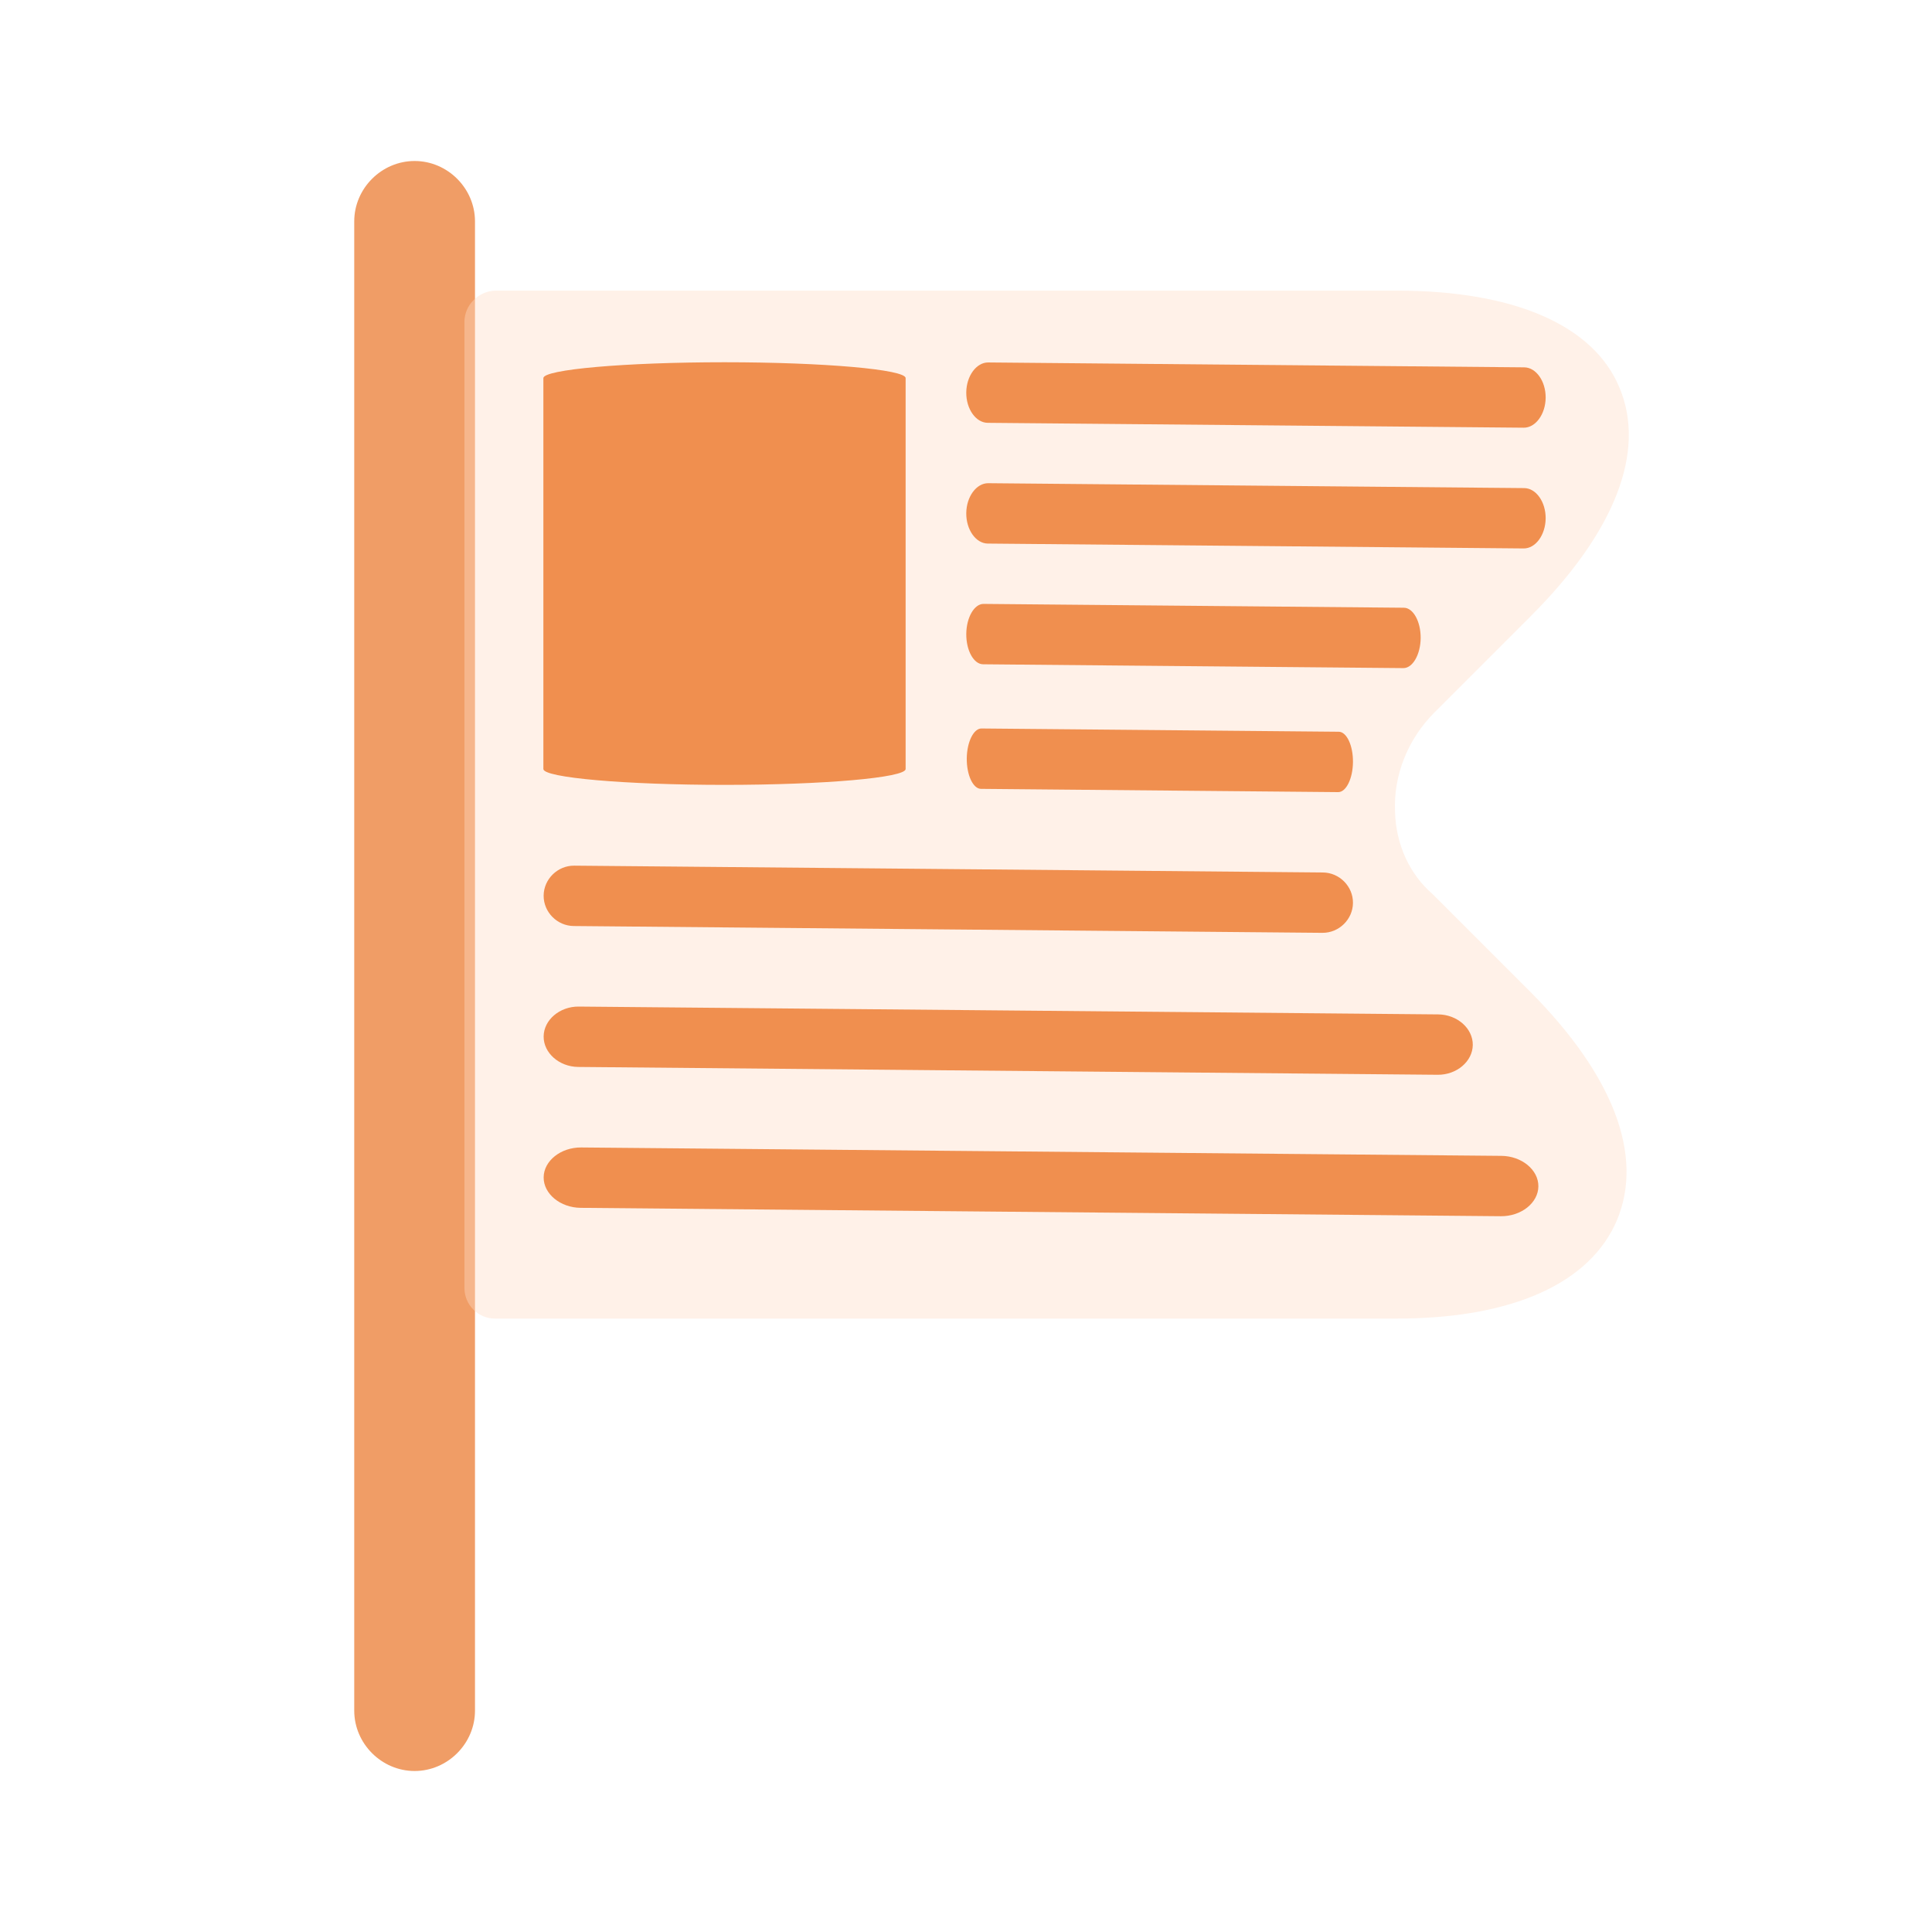 <svg width="96" height="96" viewBox="0 0 96 96" fill="none" xmlns="http://www.w3.org/2000/svg">
<path opacity="0.6" d="M20.602 88C18.962 88 17.602 86.64 17.602 85V11C17.602 9.36 18.962 8 20.602 8C22.242 8 23.602 9.36 23.602 11V85C23.602 86.64 22.242 88 20.602 88Z" fill="#E65C00"/>
<path d="M36 39C31.08 39 27 38.643 27 38.212V18.788C27 18.357 31.08 18 36 18C40.92 18 45 18.357 45 18.788V38.212C45 38.643 40.92 39 36 39Z" fill="#E65C00"/>
<path d="M27.014 58.5C27.021 57.68 27.868 57.008 28.881 57.017L74.602 57.434C75.615 57.443 76.449 58.13 76.441 58.95C76.434 59.77 75.588 60.443 74.574 60.433L28.854 60.017C27.84 60.008 27.006 59.32 27.014 58.5Z" fill="#E65C00"/>
<path d="M27.013 51.5C27.021 50.68 27.812 50.007 28.758 50.016L71.464 50.405C72.41 50.413 73.189 51.101 73.182 51.921C73.174 52.741 72.383 53.413 71.437 53.405L28.731 53.016C27.785 53.007 27.006 52.32 27.013 51.5Z" fill="#E65C00"/>
<path d="M27.013 44.5C27.021 43.68 27.711 43.006 28.535 43.014L65.734 43.353C66.558 43.36 67.236 44.046 67.228 44.866C67.221 45.686 66.531 46.36 65.707 46.352L28.508 46.014C27.683 46.006 27.006 45.32 27.013 44.5Z" fill="#E65C00"/>
<path d="M48.038 37.691C48.045 36.871 48.378 36.194 48.771 36.198L66.522 36.36C66.916 36.363 67.236 37.046 67.228 37.866C67.221 38.686 66.889 39.363 66.495 39.36L48.744 39.198C48.35 39.194 48.031 38.511 48.038 37.691Z" fill="#E65C00"/>
<path d="M48.014 31.5C48.021 30.68 48.411 30.003 48.874 30.008L69.759 30.198C70.222 30.202 70.599 30.886 70.592 31.706C70.584 32.526 70.194 33.202 69.731 33.198L48.847 33.008C48.384 33.003 48.006 32.32 48.014 31.5Z" fill="#E65C00"/>
<path d="M48.013 25.5C48.021 24.68 48.516 24.005 49.106 24.01L75.737 24.253C76.327 24.258 76.81 24.942 76.803 25.762C76.795 26.582 76.3 27.258 75.71 27.252L49.079 27.01C48.489 27.004 48.006 26.32 48.013 25.5Z" fill="#E65C00"/>
<path d="M48.013 19.5C48.021 18.68 48.516 18.005 49.106 18.01L75.737 18.253C76.327 18.258 76.81 18.942 76.803 19.762C76.795 20.582 76.3 21.258 75.71 21.252L49.079 21.01C48.489 21.004 48.006 20.32 48.013 19.5Z" fill="#E65C00"/>
<path opacity="0.4" d="M76.078 49.32L71.198 44.44C70.038 43.44 69.358 41.96 69.318 40.32C69.238 38.52 69.958 36.72 71.278 35.4L76.078 30.6C80.238 26.44 81.798 22.44 80.478 19.28C79.198 16.16 75.238 14.44 69.398 14.44H24.598C23.758 14.48 23.078 15.16 23.078 16V64C23.078 64.84 23.758 65.52 24.598 65.52H69.398C75.158 65.52 79.038 63.76 80.358 60.6C81.678 57.4 80.158 53.44 76.078 49.32Z" fill="#FFDDC7"/>
</svg>

